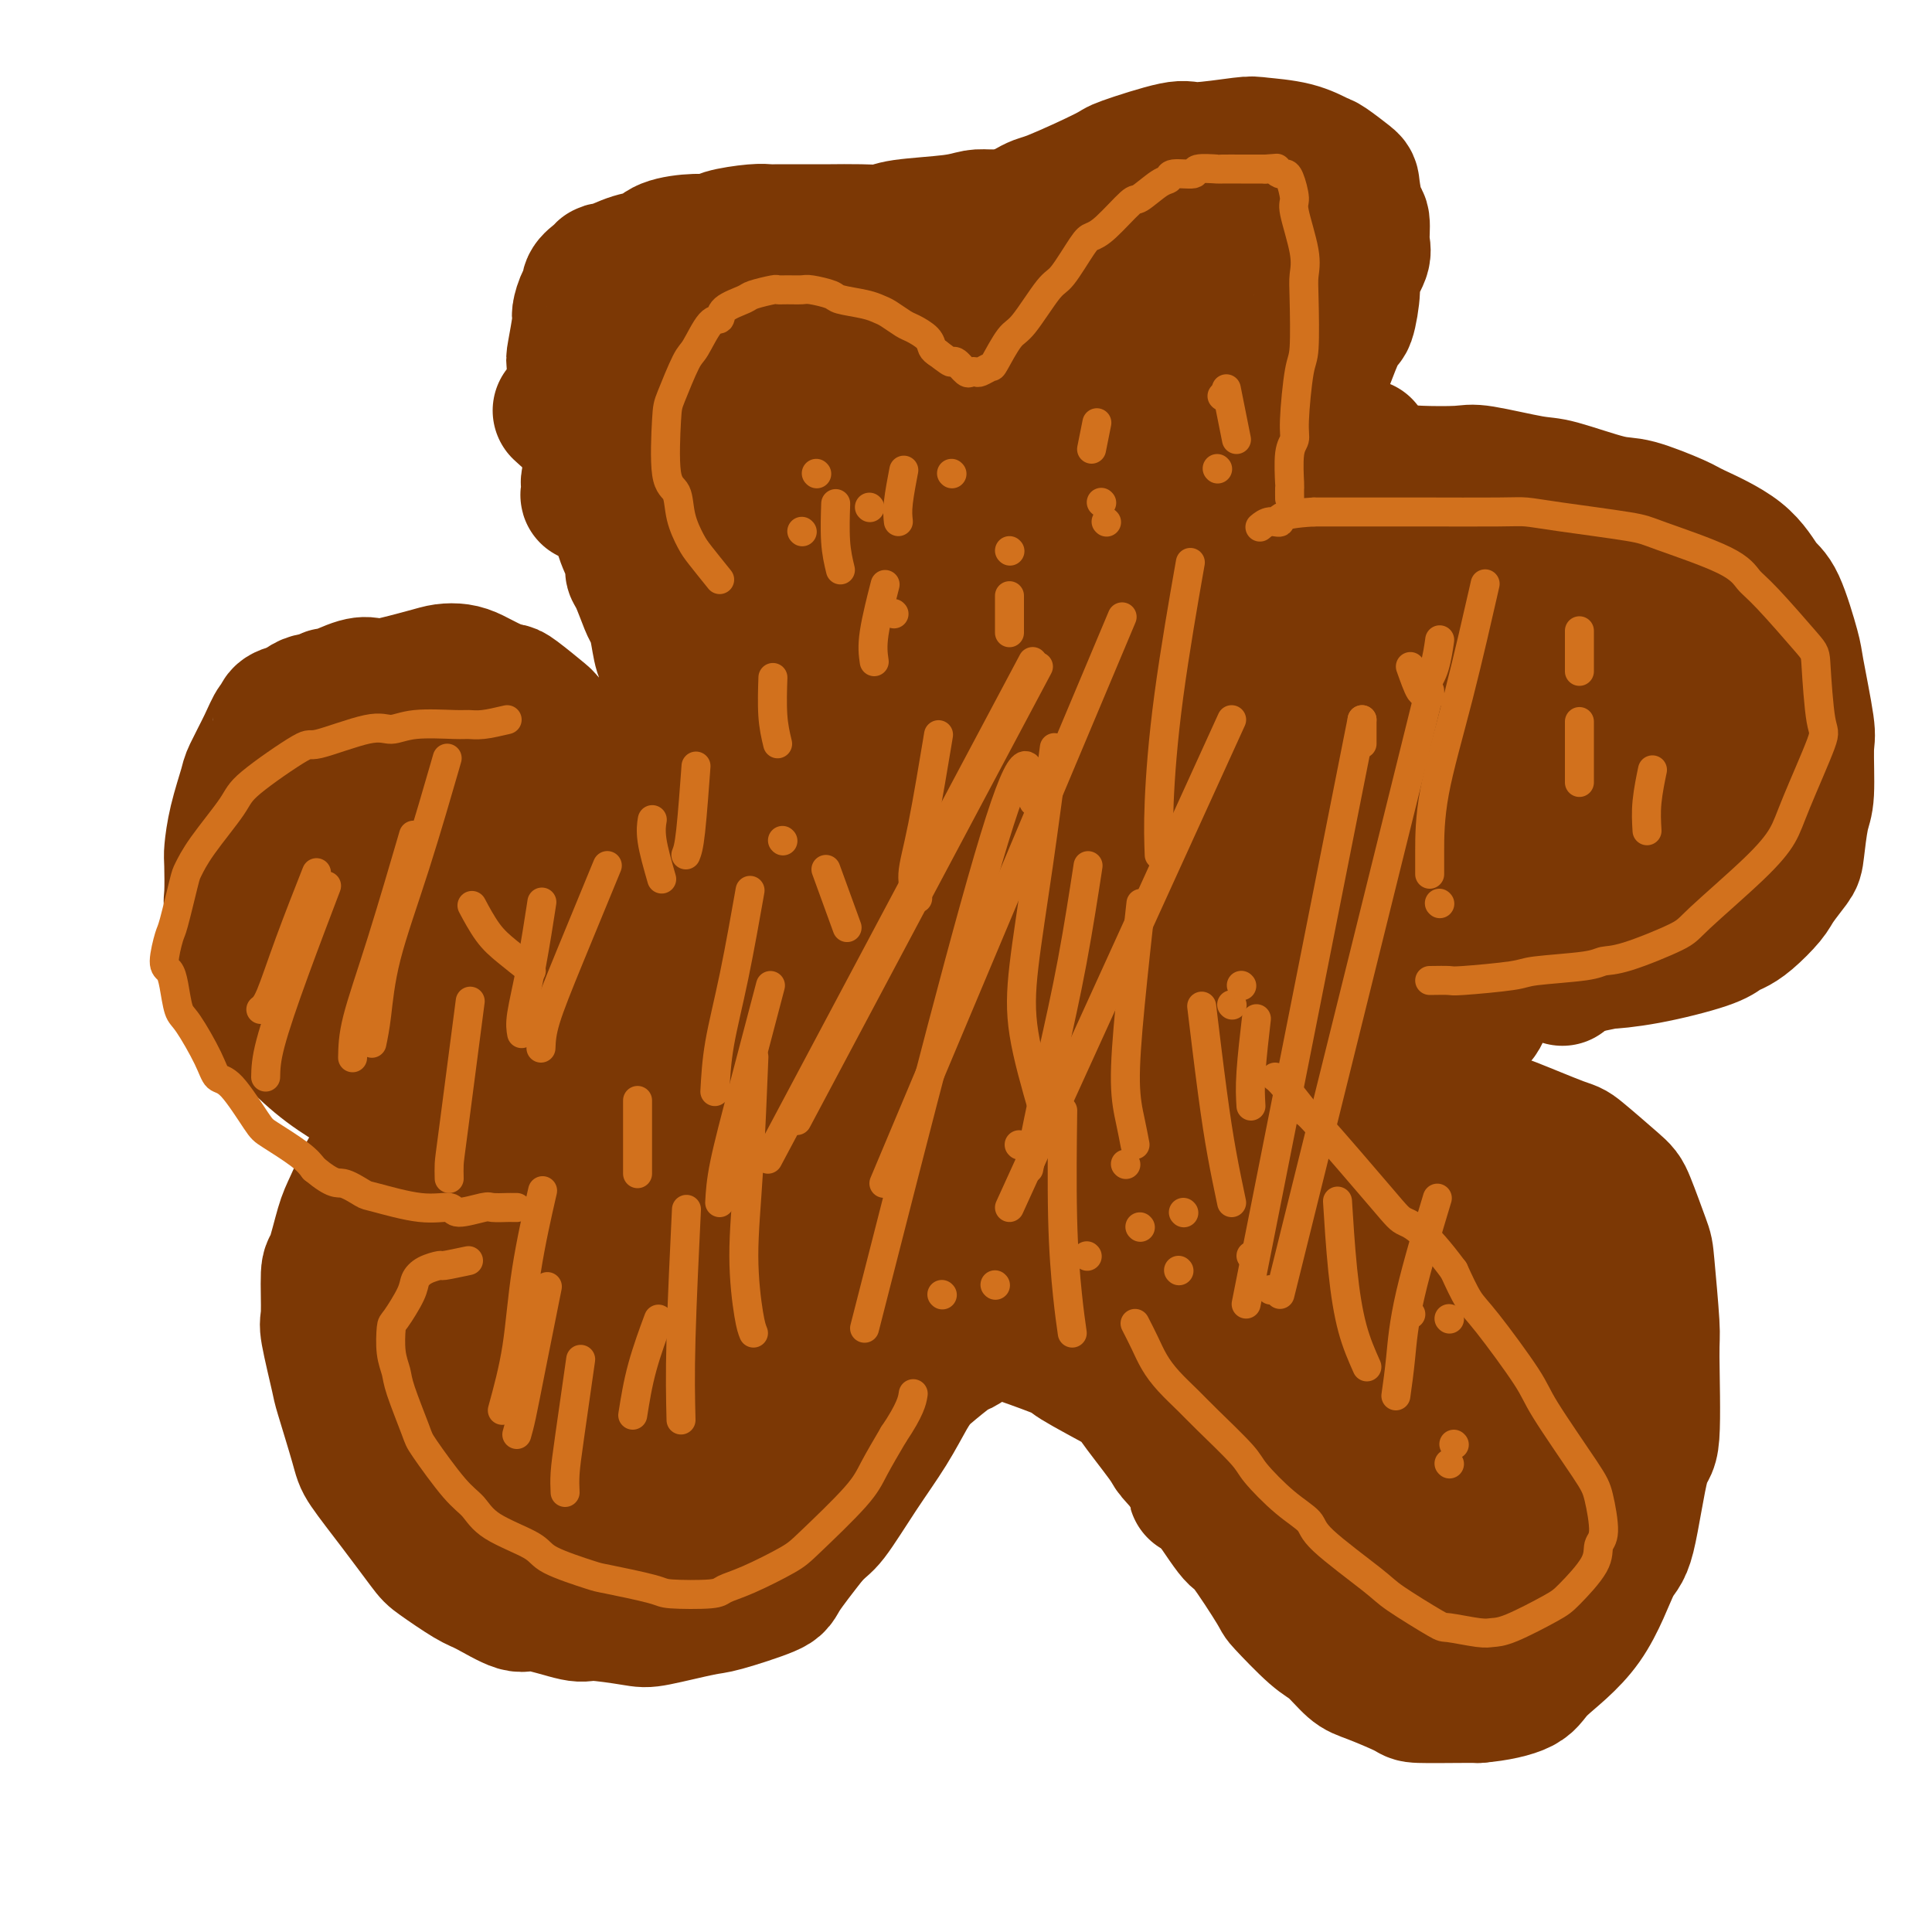 <svg viewBox='0 0 400 400' version='1.1' xmlns='http://www.w3.org/2000/svg' xmlns:xlink='http://www.w3.org/1999/xlink'><g fill='none' stroke='#7C3805' stroke-width='28' stroke-linecap='round' stroke-linejoin='round'><path d='M91,227c-2.711,1.754 -5.422,3.508 -7,5c-1.578,1.492 -2.023,2.723 -3,4c-0.977,1.277 -2.486,2.601 -4,5c-1.514,2.399 -3.032,5.873 -4,8c-0.968,2.127 -1.386,2.909 -2,5c-0.614,2.091 -1.425,5.493 -2,7c-0.575,1.507 -0.913,1.120 -1,3c-0.087,1.880 0.078,6.026 0,8c-0.078,1.974 -0.400,1.774 0,4c0.400,2.226 1.522,6.878 2,9c0.478,2.122 0.313,1.714 1,4c0.687,2.286 2.225,7.268 3,10c0.775,2.732 0.788,3.215 2,5c1.212,1.785 3.623,4.871 6,8c2.377,3.129 4.720,6.300 6,8c1.280,1.700 1.495,1.928 3,3c1.505,1.072 4.298,2.989 6,4c1.702,1.011 2.313,1.118 4,2c1.687,0.882 4.451,2.541 6,3c1.549,0.459 1.882,-0.281 4,0c2.118,0.281 6.021,1.585 8,2c1.979,0.415 2.036,-0.058 4,0c1.964,0.058 5.837,0.647 8,1c2.163,0.353 2.617,0.471 5,0c2.383,-0.471 6.694,-1.532 9,-2c2.306,-0.468 2.608,-0.342 5,-1c2.392,-0.658 6.875,-2.100 9,-3c2.125,-0.900 1.893,-1.257 3,-3c1.107,-1.743 3.554,-4.871 6,-8'/><path d='M168,318c2.016,-2.181 2.557,-2.132 4,-4c1.443,-1.868 3.787,-5.653 6,-9c2.213,-3.347 4.295,-6.256 6,-9c1.705,-2.744 3.032,-5.322 4,-7c0.968,-1.678 1.576,-2.456 2,-3c0.424,-0.544 0.664,-0.853 2,-2c1.336,-1.147 3.769,-3.131 5,-4c1.231,-0.869 1.262,-0.624 2,-1c0.738,-0.376 2.185,-1.372 3,-2c0.815,-0.628 0.998,-0.887 2,-1c1.002,-0.113 2.823,-0.079 4,0c1.177,0.079 1.711,0.203 4,1c2.289,0.797 6.334,2.266 8,3c1.666,0.734 0.955,0.733 3,2c2.045,1.267 6.847,3.802 9,5c2.153,1.198 1.656,1.058 3,3c1.344,1.942 4.530,5.965 6,8c1.470,2.035 1.225,2.080 2,3c0.775,0.920 2.570,2.714 5,6c2.430,3.286 5.494,8.064 7,10c1.506,1.936 1.455,1.030 3,3c1.545,1.970 4.686,6.815 6,9c1.314,2.185 0.802,1.711 2,3c1.198,1.289 4.108,4.342 6,6c1.892,1.658 2.766,1.923 4,3c1.234,1.077 2.826,2.968 4,4c1.174,1.032 1.928,1.205 4,2c2.072,0.795 5.463,2.213 7,3c1.537,0.787 1.222,0.943 3,1c1.778,0.057 5.651,0.016 8,0c2.349,-0.016 3.175,-0.008 4,0'/><path d='M306,351c3.775,-0.307 7.213,-1.074 9,-2c1.787,-0.926 1.924,-2.012 4,-4c2.076,-1.988 6.091,-4.879 9,-9c2.909,-4.121 4.713,-9.472 6,-12c1.287,-2.528 2.059,-2.232 3,-6c0.941,-3.768 2.053,-11.598 3,-15c0.947,-3.402 1.731,-2.376 2,-6c0.269,-3.624 0.024,-11.899 0,-16c-0.024,-4.101 0.175,-4.029 0,-7c-0.175,-2.971 -0.723,-8.986 -1,-12c-0.277,-3.014 -0.283,-3.028 -1,-5c-0.717,-1.972 -2.146,-5.901 -3,-8c-0.854,-2.099 -1.132,-2.366 -3,-4c-1.868,-1.634 -5.325,-4.635 -7,-6c-1.675,-1.365 -1.567,-1.093 -4,-2c-2.433,-0.907 -7.408,-2.991 -10,-4c-2.592,-1.009 -2.801,-0.943 -5,-2c-2.199,-1.057 -6.388,-3.238 -10,-5c-3.612,-1.762 -6.646,-3.106 -8,-4c-1.354,-0.894 -1.029,-1.337 -2,-2c-0.971,-0.663 -3.238,-1.546 -4,-2c-0.762,-0.454 -0.019,-0.480 0,-1c0.019,-0.520 -0.686,-1.532 -1,-2c-0.314,-0.468 -0.238,-0.390 0,-1c0.238,-0.610 0.638,-1.908 1,-3c0.362,-1.092 0.686,-1.976 3,-3c2.314,-1.024 6.617,-2.186 9,-3c2.383,-0.814 2.845,-1.280 6,-2c3.155,-0.720 9.003,-1.694 12,-2c2.997,-0.306 3.142,0.055 5,0c1.858,-0.055 5.429,-0.528 9,-1'/><path d='M328,200c7.169,-1.444 4.592,-1.055 5,-1c0.408,0.055 3.802,-0.224 8,-1c4.198,-0.776 9.202,-2.049 12,-3c2.798,-0.951 3.392,-1.579 4,-2c0.608,-0.421 1.231,-0.634 2,-1c0.769,-0.366 1.683,-0.884 3,-2c1.317,-1.116 3.035,-2.830 4,-4c0.965,-1.170 1.177,-1.794 2,-3c0.823,-1.206 2.259,-2.992 3,-4c0.741,-1.008 0.789,-1.238 1,-3c0.211,-1.762 0.585,-5.057 1,-7c0.415,-1.943 0.870,-2.534 1,-5c0.130,-2.466 -0.065,-6.807 0,-9c0.065,-2.193 0.391,-2.236 0,-5c-0.391,-2.764 -1.498,-8.247 -2,-11c-0.502,-2.753 -0.397,-2.776 -1,-5c-0.603,-2.224 -1.913,-6.649 -3,-9c-1.087,-2.351 -1.950,-2.627 -3,-4c-1.050,-1.373 -2.287,-3.843 -5,-6c-2.713,-2.157 -6.901,-4.000 -9,-5c-2.099,-1.000 -2.109,-1.156 -4,-2c-1.891,-0.844 -5.662,-2.377 -8,-3c-2.338,-0.623 -3.243,-0.335 -6,-1c-2.757,-0.665 -7.365,-2.283 -10,-3c-2.635,-0.717 -3.296,-0.533 -6,-1c-2.704,-0.467 -7.451,-1.586 -10,-2c-2.549,-0.414 -2.898,-0.125 -5,0c-2.102,0.125 -5.955,0.085 -8,0c-2.045,-0.085 -2.281,-0.215 -4,0c-1.719,0.215 -4.920,0.776 -7,1c-2.080,0.224 -3.040,0.112 -4,0'/><path d='M279,99c-5.463,0.430 -5.122,1.006 -6,1c-0.878,-0.006 -2.975,-0.593 -4,-1c-1.025,-0.407 -0.979,-0.632 -1,-1c-0.021,-0.368 -0.108,-0.878 0,-2c0.108,-1.122 0.411,-2.857 1,-5c0.589,-2.143 1.462,-4.694 3,-9c1.538,-4.306 3.740,-10.368 5,-13c1.260,-2.632 1.577,-1.833 2,-3c0.423,-1.167 0.951,-4.299 1,-6c0.049,-1.701 -0.382,-1.972 0,-3c0.382,-1.028 1.577,-2.815 2,-4c0.423,-1.185 0.075,-1.768 0,-3c-0.075,-1.232 0.124,-3.111 0,-4c-0.124,-0.889 -0.570,-0.786 -1,-2c-0.430,-1.214 -0.846,-3.743 -1,-5c-0.154,-1.257 -0.048,-1.240 -1,-2c-0.952,-0.760 -2.962,-2.296 -4,-3c-1.038,-0.704 -1.105,-0.576 -2,-1c-0.895,-0.424 -2.620,-1.398 -5,-2c-2.380,-0.602 -5.417,-0.830 -7,-1c-1.583,-0.170 -1.714,-0.281 -4,0c-2.286,0.281 -6.728,0.955 -9,1c-2.272,0.045 -2.373,-0.539 -5,0c-2.627,0.539 -7.778,2.203 -10,3c-2.222,0.797 -1.513,0.729 -4,2c-2.487,1.271 -8.170,3.881 -11,5c-2.830,1.119 -2.809,0.748 -5,2c-2.191,1.252 -6.596,4.126 -11,7'/><path d='M202,50c-8.512,5.286 -9.294,9.001 -10,10c-0.706,0.999 -1.338,-0.717 -5,3c-3.662,3.717 -10.354,12.866 -13,17c-2.646,4.134 -1.246,3.254 -2,5c-0.754,1.746 -3.663,6.117 -6,10c-2.337,3.883 -4.101,7.278 -5,9c-0.899,1.722 -0.932,1.770 -2,4c-1.068,2.230 -3.172,6.644 -4,9c-0.828,2.356 -0.380,2.656 -1,5c-0.620,2.344 -2.307,6.731 -3,9c-0.693,2.269 -0.391,2.419 -1,5c-0.609,2.581 -2.130,7.593 -3,10c-0.870,2.407 -1.090,2.208 -2,4c-0.910,1.792 -2.510,5.575 -3,7c-0.490,1.425 0.132,0.490 -2,2c-2.132,1.510 -7.017,5.464 -10,7c-2.983,1.536 -4.064,0.655 -6,0c-1.936,-0.655 -4.728,-1.086 -7,-2c-2.272,-0.914 -4.023,-2.313 -7,-4c-2.977,-1.687 -7.179,-3.661 -9,-5c-1.821,-1.339 -1.260,-2.043 -3,-3c-1.740,-0.957 -5.782,-2.167 -8,-3c-2.218,-0.833 -2.611,-1.290 -5,-2c-2.389,-0.710 -6.774,-1.675 -9,-2c-2.226,-0.325 -2.292,-0.011 -4,0c-1.708,0.011 -5.060,-0.283 -7,0c-1.940,0.283 -2.470,1.141 -3,2'/><path d='M62,147c-4.423,0.433 -3.982,1.515 -4,2c-0.018,0.485 -0.495,0.371 -1,1c-0.505,0.629 -1.039,2.000 -2,4c-0.961,2.000 -2.349,4.629 -3,6c-0.651,1.371 -0.567,1.485 -1,3c-0.433,1.515 -1.385,4.433 -2,7c-0.615,2.567 -0.892,4.783 -1,6c-0.108,1.217 -0.045,1.435 0,3c0.045,1.565 0.072,4.479 0,6c-0.072,1.521 -0.243,1.651 0,3c0.243,1.349 0.899,3.916 1,5c0.101,1.084 -0.353,0.684 0,2c0.353,1.316 1.513,4.346 2,6c0.487,1.654 0.301,1.930 1,3c0.699,1.070 2.284,2.932 3,4c0.716,1.068 0.565,1.341 2,3c1.435,1.659 4.457,4.702 7,7c2.543,2.298 4.608,3.849 8,6c3.392,2.151 8.112,4.900 10,6c1.888,1.100 0.944,0.550 0,0'/><path d='M63,167c1.905,1.953 3.810,3.907 5,5c1.190,1.093 1.666,1.327 2,2c0.334,0.673 0.527,1.786 1,3c0.473,1.214 1.225,2.528 2,4c0.775,1.472 1.573,3.103 2,4c0.427,0.897 0.484,1.059 1,1c0.516,-0.059 1.491,-0.340 2,0c0.509,0.340 0.553,1.301 2,-1c1.447,-2.301 4.297,-7.866 6,-11c1.703,-3.134 2.258,-3.839 3,-7c0.742,-3.161 1.672,-8.778 2,-11c0.328,-2.222 0.054,-1.049 0,-2c-0.054,-0.951 0.112,-4.026 -2,-4c-2.112,0.026 -6.502,3.151 -9,6c-2.498,2.849 -3.103,5.421 -4,8c-0.897,2.579 -2.086,5.167 -3,8c-0.914,2.833 -1.553,5.913 -2,8c-0.447,2.087 -0.703,3.182 -1,6c-0.297,2.818 -0.636,7.359 0,11c0.636,3.641 2.249,6.384 3,8c0.751,1.616 0.642,2.107 3,3c2.358,0.893 7.182,2.190 9,3c1.818,0.810 0.630,1.133 4,-1c3.370,-2.133 11.298,-6.724 15,-9c3.702,-2.276 3.178,-2.239 5,-5c1.822,-2.761 5.991,-8.320 8,-11c2.009,-2.680 1.860,-2.480 2,-4c0.140,-1.520 0.570,-4.760 1,-8'/><path d='M120,173c0.029,-1.605 -0.397,-1.617 0,-3c0.397,-1.383 1.619,-4.135 -2,-3c-3.619,1.135 -12.078,6.159 -16,10c-3.922,3.841 -3.306,6.498 -4,9c-0.694,2.502 -2.700,4.847 -4,7c-1.300,2.153 -1.896,4.114 -3,7c-1.104,2.886 -2.716,6.696 -3,10c-0.284,3.304 0.760,6.102 1,8c0.240,1.898 -0.324,2.895 2,5c2.324,2.105 7.535,5.318 10,7c2.465,1.682 2.185,1.834 6,1c3.815,-0.834 11.724,-2.654 16,-4c4.276,-1.346 4.920,-2.220 8,-5c3.080,-2.780 8.596,-7.468 11,-10c2.404,-2.532 1.695,-2.909 2,-5c0.305,-2.091 1.623,-5.897 2,-8c0.377,-2.103 -0.188,-2.505 -2,-4c-1.812,-1.495 -4.870,-4.083 -6,-6c-1.130,-1.917 -0.330,-3.162 -4,-2c-3.670,1.162 -11.809,4.731 -17,7c-5.191,2.269 -7.436,3.238 -13,11c-5.564,7.762 -14.449,22.319 -19,30c-4.551,7.681 -4.767,8.488 -6,13c-1.233,4.512 -3.481,12.729 -4,19c-0.519,6.271 0.693,10.596 1,13c0.307,2.404 -0.291,2.887 2,4c2.291,1.113 7.470,2.855 10,4c2.530,1.145 2.412,1.693 8,-1c5.588,-2.693 16.882,-8.627 23,-13c6.118,-4.373 7.059,-7.187 8,-10'/><path d='M127,264c3.196,-4.838 7.185,-11.932 9,-15c1.815,-3.068 1.454,-2.111 1,-5c-0.454,-2.889 -1.002,-9.625 -2,-13c-0.998,-3.375 -2.448,-3.391 -4,-4c-1.552,-0.609 -3.208,-1.812 -4,-3c-0.792,-1.188 -0.720,-2.359 -5,0c-4.280,2.359 -12.914,8.250 -18,12c-5.086,3.750 -6.626,5.360 -10,12c-3.374,6.640 -8.581,18.308 -11,24c-2.419,5.692 -2.050,5.406 -2,8c0.050,2.594 -0.219,8.068 1,12c1.219,3.932 3.924,6.323 5,8c1.076,1.677 0.522,2.642 3,3c2.478,0.358 7.989,0.110 11,0c3.011,-0.110 3.524,-0.081 8,-4c4.476,-3.919 12.916,-11.784 17,-16c4.084,-4.216 3.812,-4.782 5,-9c1.188,-4.218 3.837,-12.089 5,-16c1.163,-3.911 0.841,-3.861 0,-7c-0.841,-3.139 -2.201,-9.467 -3,-13c-0.799,-3.533 -1.038,-4.272 -3,-6c-1.962,-1.728 -5.646,-4.443 -9,-5c-3.354,-0.557 -6.377,1.046 -9,4c-2.623,2.954 -4.848,7.259 -7,10c-2.152,2.741 -4.233,3.918 -6,11c-1.767,7.082 -3.220,20.069 -3,31c0.220,10.931 2.111,19.808 3,25c0.889,5.192 0.774,6.701 3,9c2.226,2.299 6.792,5.388 9,7c2.208,1.612 2.060,1.746 5,1c2.940,-0.746 8.970,-2.373 15,-4'/><path d='M131,321c3.578,-1.263 5.024,-2.420 9,-7c3.976,-4.580 10.481,-12.584 14,-17c3.519,-4.416 4.053,-5.244 5,-11c0.947,-5.756 2.306,-16.439 3,-22c0.694,-5.561 0.723,-5.999 -1,-13c-1.723,-7.001 -5.196,-20.564 -7,-27c-1.804,-6.436 -1.938,-5.744 -3,-7c-1.062,-1.256 -3.052,-4.461 -5,-5c-1.948,-0.539 -3.853,1.587 -5,2c-1.147,0.413 -1.537,-0.886 -6,6c-4.463,6.886 -13.001,21.956 -17,30c-3.999,8.044 -3.461,9.060 -4,16c-0.539,6.940 -2.156,19.803 -3,26c-0.844,6.197 -0.914,5.728 0,9c0.914,3.272 2.811,10.287 4,14c1.189,3.713 1.669,4.126 4,5c2.331,0.874 6.513,2.211 9,3c2.487,0.789 3.280,1.031 8,-3c4.720,-4.031 13.369,-12.335 18,-17c4.631,-4.665 5.246,-5.692 7,-12c1.754,-6.308 4.649,-17.895 6,-24c1.351,-6.105 1.160,-6.726 0,-14c-1.160,-7.274 -3.289,-21.202 -6,-31c-2.711,-9.798 -6.005,-15.467 -8,-18c-1.995,-2.533 -2.691,-1.931 -3,-2c-0.309,-0.069 -0.231,-0.808 -1,-1c-0.769,-0.192 -2.386,0.164 -5,5c-2.614,4.836 -6.227,14.152 -8,19c-1.773,4.848 -1.708,5.228 -2,10c-0.292,4.772 -0.941,13.935 -1,19c-0.059,5.065 0.470,6.033 1,7'/><path d='M134,261c0.834,8.435 3.921,11.523 5,14c1.079,2.477 0.152,4.343 3,5c2.848,0.657 9.473,0.104 13,-2c3.527,-2.104 3.958,-5.759 5,-8c1.042,-2.241 2.695,-3.066 4,-9c1.305,-5.934 2.262,-16.976 3,-23c0.738,-6.024 1.256,-7.031 0,-14c-1.256,-6.969 -4.285,-19.901 -6,-26c-1.715,-6.099 -2.115,-5.367 -3,-6c-0.885,-0.633 -2.256,-2.632 -3,-3c-0.744,-0.368 -0.862,0.895 -1,2c-0.138,1.105 -0.296,2.053 -1,4c-0.704,1.947 -1.954,4.893 -4,15c-2.046,10.107 -4.889,27.374 -7,40c-2.111,12.626 -3.489,20.609 -4,25c-0.511,4.391 -0.155,5.188 0,7c0.155,1.812 0.110,4.639 0,6c-0.110,1.361 -0.283,1.258 0,2c0.283,0.742 1.023,2.331 1,1c-0.023,-1.331 -0.808,-5.582 -1,-8c-0.192,-2.418 0.210,-3.004 -2,-10c-2.210,-6.996 -7.033,-20.404 -11,-29c-3.967,-8.596 -7.077,-12.382 -9,-14c-1.923,-1.618 -2.660,-1.069 -3,-1c-0.340,0.069 -0.285,-0.341 -1,0c-0.715,0.341 -2.202,1.431 -3,2c-0.798,0.569 -0.907,0.615 -2,7c-1.093,6.385 -3.169,19.110 -4,29c-0.831,9.890 -0.415,16.945 0,24'/><path d='M103,291c-0.240,9.431 1.160,6.509 2,8c0.840,1.491 1.120,7.396 3,11c1.880,3.604 5.360,4.907 7,6c1.640,1.093 1.441,1.976 4,-1c2.559,-2.976 7.877,-9.810 11,-14c3.123,-4.190 4.051,-5.735 6,-14c1.949,-8.265 4.918,-23.249 6,-31c1.082,-7.751 0.276,-8.267 0,-16c-0.276,-7.733 -0.021,-22.682 0,-30c0.021,-7.318 -0.192,-7.004 -1,-9c-0.808,-1.996 -2.210,-6.301 -3,-8c-0.790,-1.699 -0.969,-0.791 -1,-1c-0.031,-0.209 0.086,-1.535 -1,0c-1.086,1.535 -3.377,5.932 -5,10c-1.623,4.068 -2.580,7.806 -5,15c-2.420,7.194 -6.305,17.845 -8,23c-1.695,5.155 -1.200,4.813 -1,7c0.200,2.187 0.106,6.903 0,9c-0.106,2.097 -0.223,1.574 0,2c0.223,0.426 0.788,1.802 2,2c1.212,0.198 3.072,-0.782 5,-3c1.928,-2.218 3.924,-5.674 6,-9c2.076,-3.326 4.233,-6.522 7,-14c2.767,-7.478 6.145,-19.239 8,-25c1.855,-5.761 2.188,-5.521 3,-10c0.812,-4.479 2.104,-13.675 3,-18c0.896,-4.325 1.395,-3.778 3,-7c1.605,-3.222 4.317,-10.214 7,-16c2.683,-5.786 5.338,-10.368 7,-13c1.662,-2.632 2.331,-3.316 3,-4'/><path d='M171,141c4.409,-8.216 5.433,-8.757 6,-9c0.567,-0.243 0.677,-0.188 2,-2c1.323,-1.812 3.857,-5.491 5,-7c1.143,-1.509 0.893,-0.849 1,-1c0.107,-0.151 0.569,-1.113 1,-2c0.431,-0.887 0.831,-1.698 2,-3c1.169,-1.302 3.109,-3.095 4,-4c0.891,-0.905 0.734,-0.923 2,-2c1.266,-1.077 3.954,-3.214 5,-4c1.046,-0.786 0.449,-0.223 1,-1c0.551,-0.777 2.249,-2.896 3,-4c0.751,-1.104 0.555,-1.195 1,-2c0.445,-0.805 1.532,-2.325 2,-3c0.468,-0.675 0.318,-0.506 1,-2c0.682,-1.494 2.195,-4.650 3,-6c0.805,-1.350 0.902,-0.893 2,-2c1.098,-1.107 3.198,-3.779 4,-5c0.802,-1.221 0.308,-0.993 1,-2c0.692,-1.007 2.570,-3.251 4,-5c1.430,-1.749 2.410,-3.003 3,-4c0.590,-0.997 0.788,-1.738 1,-2c0.212,-0.262 0.437,-0.044 1,-1c0.563,-0.956 1.464,-3.086 2,-4c0.536,-0.914 0.707,-0.611 1,-1c0.293,-0.389 0.708,-1.471 1,-2c0.292,-0.529 0.459,-0.506 1,-1c0.541,-0.494 1.454,-1.503 2,-2c0.546,-0.497 0.724,-0.480 1,-1c0.276,-0.520 0.650,-1.577 1,-2c0.350,-0.423 0.675,-0.211 1,0'/><path d='M236,55c10.146,-13.342 3.010,-3.698 1,-1c-2.010,2.698 1.104,-1.552 0,-1c-1.104,0.552 -6.426,5.904 -10,9c-3.574,3.096 -5.399,3.936 -7,5c-1.601,1.064 -2.976,2.351 -7,6c-4.024,3.649 -10.695,9.659 -14,13c-3.305,3.341 -3.242,4.014 -5,7c-1.758,2.986 -5.335,8.285 -7,11c-1.665,2.715 -1.417,2.847 -3,5c-1.583,2.153 -4.998,6.327 -7,9c-2.002,2.673 -2.591,3.845 -3,5c-0.409,1.155 -0.638,2.294 -2,4c-1.362,1.706 -3.855,3.980 -5,5c-1.145,1.020 -0.941,0.785 -1,1c-0.059,0.215 -0.382,0.881 -1,2c-0.618,1.119 -1.532,2.691 0,1c1.532,-1.691 5.512,-6.644 8,-10c2.488,-3.356 3.486,-5.114 5,-7c1.514,-1.886 3.544,-3.902 5,-6c1.456,-2.098 2.338,-4.280 5,-7c2.662,-2.720 7.103,-5.977 9,-8c1.897,-2.023 1.251,-2.810 3,-5c1.749,-2.190 5.894,-5.782 8,-8c2.106,-2.218 2.173,-3.062 3,-4c0.827,-0.938 2.413,-1.969 4,-3'/><path d='M215,78c9.017,-9.956 6.558,-6.345 6,-6c-0.558,0.345 0.784,-2.577 2,-4c1.216,-1.423 2.304,-1.346 3,-2c0.696,-0.654 1.000,-2.037 2,-3c1.000,-0.963 2.698,-1.506 5,-3c2.302,-1.494 5.209,-3.941 7,-5c1.791,-1.059 2.467,-0.731 3,-1c0.533,-0.269 0.924,-1.134 2,-2c1.076,-0.866 2.838,-1.735 4,-2c1.162,-0.265 1.726,0.072 2,0c0.274,-0.072 0.258,-0.552 1,-1c0.742,-0.448 2.241,-0.862 3,-1c0.759,-0.138 0.778,0.002 1,0c0.222,-0.002 0.648,-0.145 1,0c0.352,0.145 0.630,0.580 1,1c0.370,0.420 0.831,0.826 1,1c0.169,0.174 0.044,0.116 0,1c-0.044,0.884 -0.009,2.711 0,4c0.009,1.289 -0.009,2.039 0,3c0.009,0.961 0.046,2.132 0,5c-0.046,2.868 -0.173,7.432 -1,11c-0.827,3.568 -2.353,6.138 -3,8c-0.647,1.862 -0.416,3.014 -3,9c-2.584,5.986 -7.985,16.804 -11,23c-3.015,6.196 -3.644,7.771 -5,11c-1.356,3.229 -3.438,8.114 -5,11c-1.562,2.886 -2.604,3.774 -5,8c-2.396,4.226 -6.145,11.792 -8,16c-1.855,4.208 -1.816,5.060 -2,6c-0.184,0.940 -0.592,1.970 -1,3'/><path d='M215,169c-6.007,12.971 -2.526,6.400 -2,5c0.526,-1.400 -1.904,2.371 -1,1c0.904,-1.371 5.143,-7.884 8,-13c2.857,-5.116 4.332,-8.834 9,-20c4.668,-11.166 12.530,-29.779 16,-38c3.470,-8.221 2.549,-6.048 3,-8c0.451,-1.952 2.273,-8.027 3,-11c0.727,-2.973 0.360,-2.842 0,-3c-0.360,-0.158 -0.713,-0.605 -1,-1c-0.287,-0.395 -0.507,-0.737 -1,-1c-0.493,-0.263 -1.257,-0.447 -8,7c-6.743,7.447 -19.464,22.526 -30,37c-10.536,14.474 -18.887,28.342 -24,38c-5.113,9.658 -6.988,15.104 -9,21c-2.012,5.896 -4.161,12.242 -6,18c-1.839,5.758 -3.367,10.928 -5,17c-1.633,6.072 -3.372,13.047 -4,16c-0.628,2.953 -0.147,1.884 0,2c0.147,0.116 -0.041,1.416 1,1c1.041,-0.416 3.313,-2.550 7,-7c3.687,-4.450 8.791,-11.218 14,-20c5.209,-8.782 10.523,-19.579 17,-33c6.477,-13.421 14.117,-29.467 18,-39c3.883,-9.533 4.007,-12.555 5,-15c0.993,-2.445 2.854,-4.315 4,-7c1.146,-2.685 1.578,-6.184 3,-10c1.422,-3.816 3.835,-7.947 0,-1c-3.835,6.947 -13.917,24.974 -24,43'/><path d='M208,148c-6.595,12.228 -11.082,21.799 -16,34c-4.918,12.201 -10.268,27.031 -13,37c-2.732,9.969 -2.845,15.077 -3,18c-0.155,2.923 -0.352,3.662 0,4c0.352,0.338 1.251,0.276 1,1c-0.251,0.724 -1.654,2.235 1,0c2.654,-2.235 9.366,-8.215 15,-15c5.634,-6.785 10.192,-14.373 14,-20c3.808,-5.627 6.866,-9.292 11,-18c4.134,-8.708 9.343,-22.461 12,-30c2.657,-7.539 2.763,-8.866 3,-11c0.237,-2.134 0.605,-5.077 1,-7c0.395,-1.923 0.818,-2.828 1,-4c0.182,-1.172 0.122,-2.610 0,-3c-0.122,-0.390 -0.306,0.270 -4,9c-3.694,8.730 -10.899,25.531 -14,34c-3.101,8.469 -2.099,8.608 -3,13c-0.901,4.392 -3.706,13.039 -6,20c-2.294,6.961 -4.078,12.235 -5,18c-0.922,5.765 -0.983,12.019 -1,15c-0.017,2.981 0.011,2.687 0,3c-0.011,0.313 -0.061,1.232 1,1c1.061,-0.232 3.234,-1.614 9,-10c5.766,-8.386 15.125,-23.775 20,-32c4.875,-8.225 5.268,-9.287 9,-19c3.732,-9.713 10.805,-28.078 14,-38c3.195,-9.922 2.514,-11.402 3,-14c0.486,-2.598 2.139,-6.314 3,-9c0.861,-2.686 0.931,-4.343 1,-6'/><path d='M262,119c4.513,-14.363 5.295,-16.771 -1,0c-6.295,16.771 -19.668,52.720 -27,75c-7.332,22.280 -8.622,30.890 -9,38c-0.378,7.110 0.156,12.720 1,18c0.844,5.280 1.996,10.229 4,16c2.004,5.771 4.858,12.363 6,15c1.142,2.637 0.571,1.318 0,0'/><path d='M65,149c0.728,-1.561 1.455,-3.123 2,-4c0.545,-0.877 0.907,-1.070 1,-1c0.093,0.070 -0.081,0.405 1,0c1.081,-0.405 3.419,-1.548 5,-2c1.581,-0.452 2.405,-0.213 3,0c0.595,0.213 0.963,0.399 3,0c2.037,-0.399 5.745,-1.382 8,-2c2.255,-0.618 3.056,-0.869 4,-1c0.944,-0.131 2.031,-0.140 3,0c0.969,0.140 1.819,0.430 3,1c1.181,0.570 2.693,1.419 4,2c1.307,0.581 2.408,0.893 3,1c0.592,0.107 0.676,0.010 2,1c1.324,0.990 3.889,3.067 5,4c1.111,0.933 0.769,0.720 1,1c0.231,0.280 1.035,1.052 2,2c0.965,0.948 2.091,2.071 3,3c0.909,0.929 1.601,1.663 2,2c0.399,0.337 0.506,0.275 1,1c0.494,0.725 1.375,2.237 2,3c0.625,0.763 0.994,0.778 1,1c0.006,0.222 -0.352,0.651 0,1c0.352,0.349 1.414,0.619 2,1c0.586,0.381 0.696,0.872 1,1c0.304,0.128 0.801,-0.106 1,0c0.199,0.106 0.099,0.553 0,1'/><path d='M128,165c2.658,2.857 1.304,1.499 1,1c-0.304,-0.499 0.443,-0.140 1,0c0.557,0.140 0.923,0.062 1,0c0.077,-0.062 -0.135,-0.108 0,0c0.135,0.108 0.617,0.369 1,0c0.383,-0.369 0.667,-1.369 1,-2c0.333,-0.631 0.715,-0.892 1,-1c0.285,-0.108 0.472,-0.063 1,-1c0.528,-0.937 1.395,-2.856 2,-4c0.605,-1.144 0.946,-1.515 1,-2c0.054,-0.485 -0.181,-1.086 0,-2c0.181,-0.914 0.776,-2.142 1,-3c0.224,-0.858 0.075,-1.347 0,-2c-0.075,-0.653 -0.076,-1.471 0,-2c0.076,-0.529 0.228,-0.771 0,-2c-0.228,-1.229 -0.835,-3.446 -1,-5c-0.165,-1.554 0.111,-2.444 0,-3c-0.111,-0.556 -0.611,-0.779 -1,-2c-0.389,-1.221 -0.669,-3.440 -1,-5c-0.331,-1.560 -0.714,-2.460 -1,-3c-0.286,-0.540 -0.476,-0.720 -1,-2c-0.524,-1.280 -1.382,-3.660 -2,-5c-0.618,-1.340 -0.994,-1.640 -1,-2c-0.006,-0.360 0.360,-0.778 0,-2c-0.360,-1.222 -1.444,-3.247 -2,-5c-0.556,-1.753 -0.583,-3.235 -1,-4c-0.417,-0.765 -1.225,-0.813 -2,-2c-0.775,-1.187 -1.516,-3.512 -2,-5c-0.484,-1.488 -0.710,-2.139 -1,-3c-0.290,-0.861 -0.645,-1.930 -1,-3'/><path d='M122,94c-3.098,-9.649 -2.343,-7.272 -2,-7c0.343,0.272 0.273,-1.560 0,-4c-0.273,-2.440 -0.750,-5.488 -1,-7c-0.250,-1.512 -0.273,-1.490 0,-3c0.273,-1.510 0.842,-4.554 1,-6c0.158,-1.446 -0.095,-1.294 0,-2c0.095,-0.706 0.537,-2.270 1,-3c0.463,-0.730 0.947,-0.624 1,-1c0.053,-0.376 -0.324,-1.232 0,-2c0.324,-0.768 1.350,-1.448 2,-2c0.650,-0.552 0.923,-0.978 1,-1c0.077,-0.022 -0.041,0.358 1,0c1.041,-0.358 3.242,-1.454 5,-2c1.758,-0.546 3.072,-0.541 4,-1c0.928,-0.459 1.470,-1.381 3,-2c1.530,-0.619 4.049,-0.937 6,-1c1.951,-0.063 3.335,0.127 4,0c0.665,-0.127 0.611,-0.570 2,-1c1.389,-0.430 4.220,-0.847 6,-1c1.780,-0.153 2.508,-0.041 3,0c0.492,0.041 0.749,0.011 2,0c1.251,-0.011 3.497,-0.002 5,0c1.503,0.002 2.261,-0.002 3,0c0.739,0.002 1.457,0.012 3,0c1.543,-0.012 3.911,-0.045 6,0c2.089,0.045 3.900,0.170 5,0c1.100,-0.170 1.491,-0.633 4,-1c2.509,-0.367 7.137,-0.637 10,-1c2.863,-0.363 3.961,-0.818 5,-1c1.039,-0.182 2.020,-0.091 3,0'/><path d='M205,45c9.025,-0.451 7.087,-0.080 7,0c-0.087,0.080 1.678,-0.132 3,0c1.322,0.132 2.201,0.609 3,1c0.799,0.391 1.517,0.697 3,1c1.483,0.303 3.732,0.603 5,1c1.268,0.397 1.555,0.891 2,1c0.445,0.109 1.049,-0.167 2,0c0.951,0.167 2.250,0.777 3,1c0.750,0.223 0.950,0.061 1,0c0.050,-0.061 -0.051,-0.019 1,0c1.051,0.019 3.253,0.016 1,1c-2.253,0.984 -8.963,2.956 -14,4c-5.037,1.044 -8.403,1.160 -11,1c-2.597,-0.160 -4.425,-0.598 -11,1c-6.575,1.598 -17.897,5.231 -25,8c-7.103,2.769 -9.986,4.673 -13,6c-3.014,1.327 -6.161,2.076 -10,5c-3.839,2.924 -8.372,8.024 -11,11c-2.628,2.976 -3.350,3.827 -4,5c-0.650,1.173 -1.226,2.666 -2,5c-0.774,2.334 -1.746,5.507 -2,7c-0.254,1.493 0.208,1.306 0,2c-0.208,0.694 -1.087,2.268 0,1c1.087,-1.268 4.139,-5.380 6,-8c1.861,-2.620 2.532,-3.749 4,-7c1.468,-3.251 3.734,-8.626 6,-14'/><path d='M149,78c2.673,-5.349 1.355,-4.223 1,-5c-0.355,-0.777 0.254,-3.459 1,-6c0.746,-2.541 1.628,-4.941 2,-6c0.372,-1.059 0.233,-0.776 0,-1c-0.233,-0.224 -0.562,-0.954 0,-2c0.562,-1.046 2.013,-2.408 0,-1c-2.013,1.408 -7.489,5.586 -12,10c-4.511,4.414 -8.055,9.064 -10,12c-1.945,2.936 -2.289,4.157 -3,6c-0.711,1.843 -1.787,4.309 -3,7c-1.213,2.691 -2.561,5.607 -3,7c-0.439,1.393 0.033,1.264 0,2c-0.033,0.736 -0.569,2.338 0,1c0.569,-1.338 2.243,-5.616 3,-8c0.757,-2.384 0.595,-2.876 1,-5c0.405,-2.124 1.376,-5.882 2,-8c0.624,-2.118 0.900,-2.596 1,-4c0.100,-1.404 0.025,-3.734 0,-5c-0.025,-1.266 -0.001,-1.466 0,-2c0.001,-0.534 -0.020,-1.401 0,-2c0.020,-0.599 0.082,-0.931 0,-1c-0.082,-0.069 -0.309,0.123 0,1c0.309,0.877 1.155,2.438 2,4'/><path d='M131,72c1.644,2.400 4.756,6.400 6,8c1.244,1.600 0.622,0.800 0,0'/><path d='M116,85c2.143,1.933 4.287,3.866 6,6c1.713,2.134 2.996,4.468 4,6c1.004,1.532 1.729,2.261 2,3c0.271,0.739 0.089,1.487 1,3c0.911,1.513 2.915,3.791 4,5c1.085,1.209 1.252,1.348 2,3c0.748,1.652 2.076,4.818 3,7c0.924,2.182 1.444,3.380 2,4c0.556,0.620 1.147,0.662 2,3c0.853,2.338 1.968,6.970 3,9c1.032,2.030 1.980,1.456 3,4c1.020,2.544 2.111,8.206 3,11c0.889,2.794 1.575,2.721 3,5c1.425,2.279 3.587,6.911 5,10c1.413,3.089 2.076,4.635 3,6c0.924,1.365 2.109,2.549 4,6c1.891,3.451 4.489,9.170 6,12c1.511,2.830 1.935,2.770 4,6c2.065,3.230 5.771,9.751 8,14c2.229,4.249 2.982,6.225 4,8c1.018,1.775 2.300,3.349 5,7c2.700,3.651 6.816,9.381 9,12c2.184,2.619 2.434,2.128 4,3c1.566,0.872 4.447,3.106 6,4c1.553,0.894 1.776,0.447 2,0'/><path d='M214,242c2.223,0.511 1.779,-1.710 2,-2c0.221,-0.290 1.105,1.351 1,-3c-0.105,-4.351 -1.200,-14.693 -2,-20c-0.800,-5.307 -1.304,-5.579 -3,-10c-1.696,-4.421 -4.584,-12.991 -6,-18c-1.416,-5.009 -1.360,-6.458 -2,-8c-0.640,-1.542 -1.977,-3.176 -4,-7c-2.023,-3.824 -4.734,-9.839 -6,-13c-1.266,-3.161 -1.087,-3.468 -3,-7c-1.913,-3.532 -5.918,-10.288 -8,-14c-2.082,-3.712 -2.242,-4.378 -4,-8c-1.758,-3.622 -5.113,-10.199 -7,-14c-1.887,-3.801 -2.306,-4.826 -3,-6c-0.694,-1.174 -1.664,-2.498 -3,-5c-1.336,-2.502 -3.040,-6.181 -4,-8c-0.960,-1.819 -1.176,-1.779 -2,-3c-0.824,-1.221 -2.255,-3.705 -3,-5c-0.745,-1.295 -0.802,-1.402 -1,-2c-0.198,-0.598 -0.535,-1.685 -1,-2c-0.465,-0.315 -1.056,0.144 -1,0c0.056,-0.144 0.761,-0.891 0,0c-0.761,0.891 -2.987,3.421 -4,5c-1.013,1.579 -0.811,2.206 -2,5c-1.189,2.794 -3.768,7.753 -5,11c-1.232,3.247 -1.118,4.781 -1,6c0.118,1.219 0.239,2.122 0,5c-0.239,2.878 -0.837,7.730 -1,10c-0.163,2.270 0.110,1.957 0,4c-0.110,2.043 -0.603,6.441 -1,9c-0.397,2.559 -0.699,3.280 -1,4'/><path d='M139,146c-0.833,6.996 -0.917,5.486 -1,5c-0.083,-0.486 -0.166,0.053 0,1c0.166,0.947 0.582,2.301 1,3c0.418,0.699 0.838,0.744 1,1c0.162,0.256 0.065,0.724 1,2c0.935,1.276 2.900,3.358 4,4c1.100,0.642 1.335,-0.158 3,2c1.665,2.158 4.761,7.274 7,11c2.239,3.726 3.622,6.063 5,8c1.378,1.937 2.751,3.475 5,10c2.249,6.525 5.375,18.035 7,24c1.625,5.965 1.749,6.383 3,12c1.251,5.617 3.628,16.433 5,22c1.372,5.567 1.740,5.885 2,7c0.260,1.115 0.411,3.028 1,5c0.589,1.972 1.616,4.003 2,5c0.384,0.997 0.125,0.961 1,0c0.875,-0.961 2.883,-2.846 4,-4c1.117,-1.154 1.343,-1.578 4,-7c2.657,-5.422 7.745,-15.843 10,-22c2.255,-6.157 1.675,-8.049 2,-10c0.325,-1.951 1.554,-3.959 2,-8c0.446,-4.041 0.109,-10.113 0,-13c-0.109,-2.887 0.010,-2.589 0,-3c-0.010,-0.411 -0.149,-1.530 0,-3c0.149,-1.470 0.588,-3.292 0,-1c-0.588,2.292 -2.202,8.697 -3,14c-0.798,5.303 -0.781,9.504 -1,14c-0.219,4.496 -0.674,9.287 -1,14c-0.326,4.713 -0.522,9.346 -1,13c-0.478,3.654 -1.239,6.327 -2,9'/><path d='M200,261c-1.363,11.035 -0.772,7.124 -1,7c-0.228,-0.124 -1.277,3.540 0,1c1.277,-2.540 4.879,-11.282 7,-17c2.121,-5.718 2.763,-8.410 5,-14c2.237,-5.590 6.071,-14.078 8,-18c1.929,-3.922 1.954,-3.276 3,-4c1.046,-0.724 3.114,-2.816 4,-4c0.886,-1.184 0.590,-1.459 1,-1c0.410,0.459 1.527,1.651 2,3c0.473,1.349 0.302,2.856 1,10c0.698,7.144 2.265,19.925 3,27c0.735,7.075 0.636,8.443 1,11c0.364,2.557 1.189,6.304 2,10c0.811,3.696 1.607,7.342 2,9c0.393,1.658 0.384,1.329 1,1c0.616,-0.329 1.857,-0.658 3,-3c1.143,-2.342 2.187,-6.696 4,-11c1.813,-4.304 4.396,-8.558 8,-23c3.604,-14.442 8.228,-39.073 10,-52c1.772,-12.927 0.692,-14.149 2,-25c1.308,-10.851 5.003,-31.329 7,-42c1.997,-10.671 2.294,-11.535 3,-14c0.706,-2.465 1.821,-6.530 3,-10c1.179,-3.470 2.423,-6.343 3,-8c0.577,-1.657 0.486,-2.096 0,-1c-0.486,1.096 -1.367,3.727 -3,9c-1.633,5.273 -4.016,13.189 -6,20c-1.984,6.811 -3.567,12.517 -5,18c-1.433,5.483 -2.717,10.741 -4,16'/><path d='M264,156c-3.281,11.695 -2.484,9.933 -3,12c-0.516,2.067 -2.347,7.964 -2,9c0.347,1.036 2.870,-2.790 5,-6c2.130,-3.210 3.866,-5.804 7,-13c3.134,-7.196 7.666,-18.996 10,-25c2.334,-6.004 2.472,-6.214 3,-9c0.528,-2.786 1.448,-8.148 2,-11c0.552,-2.852 0.738,-3.195 1,-3c0.262,0.195 0.602,0.927 1,0c0.398,-0.927 0.854,-3.512 0,1c-0.854,4.512 -3.019,16.123 -4,23c-0.981,6.877 -0.779,9.020 -2,17c-1.221,7.980 -3.866,21.798 -5,29c-1.134,7.202 -0.757,7.789 -1,10c-0.243,2.211 -1.106,6.045 -1,9c0.106,2.955 1.182,5.029 1,7c-0.182,1.971 -1.622,3.838 0,1c1.622,-2.838 6.307,-10.382 9,-16c2.693,-5.618 3.395,-9.309 6,-17c2.605,-7.691 7.115,-19.383 9,-26c1.885,-6.617 1.146,-8.160 1,-10c-0.146,-1.840 0.300,-3.975 1,-6c0.700,-2.025 1.652,-3.938 2,-5c0.348,-1.062 0.090,-1.274 0,-1c-0.090,0.274 -0.014,1.032 0,1c0.014,-0.032 -0.035,-0.855 0,2c0.035,2.855 0.153,9.387 0,15c-0.153,5.613 -0.576,10.306 -1,15'/><path d='M303,159c-0.105,6.511 0.131,6.789 0,14c-0.131,7.211 -0.631,21.355 -1,28c-0.369,6.645 -0.608,5.791 0,6c0.608,0.209 2.064,1.482 3,3c0.936,1.518 1.354,3.282 6,-13c4.646,-16.282 13.522,-50.610 18,-66c4.478,-15.390 4.559,-11.843 5,-12c0.441,-0.157 1.243,-4.020 2,-7c0.757,-2.980 1.469,-5.078 2,-6c0.531,-0.922 0.882,-0.668 1,0c0.118,0.668 0.003,1.750 0,2c-0.003,0.250 0.107,-0.333 -1,7c-1.107,7.333 -3.432,22.583 -5,32c-1.568,9.417 -2.378,13.002 -3,17c-0.622,3.998 -1.057,8.411 -2,14c-0.943,5.589 -2.395,12.356 -3,16c-0.605,3.644 -0.362,4.166 0,4c0.362,-0.166 0.844,-1.020 0,1c-0.844,2.020 -3.015,6.914 0,0c3.015,-6.914 11.217,-25.635 15,-35c3.783,-9.365 3.147,-9.373 4,-13c0.853,-3.627 3.195,-10.874 4,-14c0.805,-3.126 0.073,-2.132 0,-2c-0.073,0.132 0.514,-0.597 1,-1c0.486,-0.403 0.873,-0.479 1,-1c0.127,-0.521 -0.004,-1.486 0,1c0.004,2.486 0.144,8.425 0,13c-0.144,4.575 -0.572,7.788 -1,11'/><path d='M349,158c-0.450,9.271 -1.576,20.448 -2,25c-0.424,4.552 -0.147,2.480 0,3c0.147,0.520 0.164,3.632 0,2c-0.164,-1.632 -0.510,-8.007 -1,-12c-0.490,-3.993 -1.123,-5.605 -2,-8c-0.877,-2.395 -1.999,-5.573 -3,-8c-1.001,-2.427 -1.882,-4.102 -5,-8c-3.118,-3.898 -8.473,-10.018 -11,-13c-2.527,-2.982 -2.226,-2.828 -5,-5c-2.774,-2.172 -8.624,-6.672 -12,-9c-3.376,-2.328 -4.280,-2.483 -5,-3c-0.720,-0.517 -1.258,-1.396 -3,-2c-1.742,-0.604 -4.689,-0.934 -6,-1c-1.311,-0.066 -0.986,0.130 -2,0c-1.014,-0.130 -3.366,-0.588 -1,0c2.366,0.588 9.451,2.222 14,3c4.549,0.778 6.563,0.701 14,2c7.437,1.299 20.297,3.972 27,5c6.703,1.028 7.250,0.409 10,1c2.750,0.591 7.704,2.392 10,3c2.296,0.608 1.933,0.022 2,0c0.067,-0.022 0.564,0.520 1,1c0.436,0.480 0.810,0.898 1,1c0.190,0.102 0.197,-0.114 0,0c-0.197,0.114 -0.599,0.557 -1,1'/><path d='M369,136c0.061,0.881 -6.287,0.082 -9,0c-2.713,-0.082 -1.790,0.551 -6,0c-4.210,-0.551 -13.554,-2.288 -18,-3c-4.446,-0.712 -3.995,-0.401 -6,-1c-2.005,-0.599 -6.464,-2.109 -9,-3c-2.536,-0.891 -3.147,-1.165 -5,-2c-1.853,-0.835 -4.947,-2.232 -7,-3c-2.053,-0.768 -3.064,-0.909 -5,-1c-1.936,-0.091 -4.797,-0.133 -6,0c-1.203,0.133 -0.749,0.442 -2,1c-1.251,0.558 -4.206,1.364 -6,3c-1.794,1.636 -2.428,4.101 -3,5c-0.572,0.899 -1.082,0.231 -4,5c-2.918,4.769 -8.242,14.975 -11,20c-2.758,5.025 -2.949,4.868 -6,11c-3.051,6.132 -8.961,18.554 -12,25c-3.039,6.446 -3.207,6.917 -5,13c-1.793,6.083 -5.211,17.779 -7,24c-1.789,6.221 -1.948,6.966 -2,9c-0.052,2.034 0.003,5.357 0,9c-0.003,3.643 -0.063,7.606 0,10c0.063,2.394 0.250,3.221 1,4c0.750,0.779 2.062,1.512 3,2c0.938,0.488 1.503,0.730 2,1c0.497,0.270 0.927,0.567 3,-1c2.073,-1.567 5.789,-4.999 8,-7c2.211,-2.001 2.917,-2.572 4,-6c1.083,-3.428 2.541,-9.714 4,-16'/><path d='M265,235c1.399,-6.343 0.898,-11.201 0,-17c-0.898,-5.799 -2.191,-12.540 -3,-16c-0.809,-3.460 -1.135,-3.637 -2,-5c-0.865,-1.363 -2.271,-3.910 -3,-5c-0.729,-1.090 -0.781,-0.724 -1,0c-0.219,0.724 -0.605,1.806 -1,5c-0.395,3.194 -0.800,8.501 -1,13c-0.200,4.499 -0.195,8.189 0,13c0.195,4.811 0.581,10.741 1,16c0.419,5.259 0.872,9.846 3,18c2.128,8.154 5.932,19.874 9,28c3.068,8.126 5.398,12.658 7,15c1.602,2.342 2.474,2.495 3,3c0.526,0.505 0.705,1.361 2,2c1.295,0.639 3.704,1.060 5,1c1.296,-0.060 1.479,-0.600 2,-1c0.521,-0.400 1.382,-0.660 3,-3c1.618,-2.340 3.995,-6.760 5,-9c1.005,-2.240 0.640,-2.302 0,-6c-0.640,-3.698 -1.555,-11.033 -2,-15c-0.445,-3.967 -0.421,-4.565 -2,-11c-1.579,-6.435 -4.762,-18.705 -6,-25c-1.238,-6.295 -0.530,-6.615 -1,-8c-0.470,-1.385 -2.118,-3.835 -3,-5c-0.882,-1.165 -1.000,-1.044 -1,-1c-0.000,0.044 0.116,0.012 0,1c-0.116,0.988 -0.464,2.997 -1,7c-0.536,4.003 -1.260,10.001 -2,15c-0.740,4.999 -1.497,9.000 -2,16c-0.503,7.000 -0.751,17.000 -1,27'/><path d='M273,288c-0.806,13.271 0.678,13.947 1,17c0.322,3.053 -0.519,8.483 0,12c0.519,3.517 2.398,5.120 3,6c0.602,0.880 -0.075,1.036 1,1c1.075,-0.036 3.900,-0.263 5,0c1.100,0.263 0.473,1.017 2,-1c1.527,-2.017 5.207,-6.803 7,-9c1.793,-2.197 1.699,-1.805 2,-10c0.301,-8.195 0.996,-24.978 1,-35c0.004,-10.022 -0.685,-13.282 -1,-17c-0.315,-3.718 -0.257,-7.895 -1,-13c-0.743,-5.105 -2.287,-11.139 -3,-14c-0.713,-2.861 -0.595,-2.550 -1,-3c-0.405,-0.450 -1.332,-1.662 -2,-2c-0.668,-0.338 -1.078,0.197 -1,0c0.078,-0.197 0.642,-1.125 -1,2c-1.642,3.125 -5.490,10.305 -8,15c-2.510,4.695 -3.681,6.907 -6,12c-2.319,5.093 -5.787,13.069 -8,18c-2.213,4.931 -3.170,6.818 -4,9c-0.830,2.182 -1.532,4.658 -3,9c-1.468,4.342 -3.700,10.551 -5,14c-1.300,3.449 -1.667,4.140 -2,5c-0.333,0.860 -0.631,1.891 -1,3c-0.369,1.109 -0.810,2.297 0,1c0.810,-1.297 2.872,-5.080 4,-8c1.128,-2.920 1.322,-4.977 2,-10c0.678,-5.023 1.839,-13.011 3,-21'/><path d='M257,269c1.348,-7.344 0.217,-6.704 0,-8c-0.217,-1.296 0.478,-4.529 1,-7c0.522,-2.471 0.870,-4.182 1,-5c0.130,-0.818 0.040,-0.744 0,-1c-0.040,-0.256 -0.031,-0.841 1,1c1.031,1.841 3.085,6.108 6,13c2.915,6.892 6.692,16.410 10,24c3.308,7.590 6.147,13.253 8,17c1.853,3.747 2.718,5.579 5,8c2.282,2.421 5.980,5.430 8,7c2.020,1.570 2.362,1.702 4,2c1.638,0.298 4.572,0.763 6,1c1.428,0.237 1.349,0.248 3,-1c1.651,-1.248 5.031,-3.754 7,-6c1.969,-2.246 2.528,-4.231 3,-6c0.472,-1.769 0.857,-3.322 1,-9c0.143,-5.678 0.043,-15.482 0,-21c-0.043,-5.518 -0.030,-6.751 -1,-10c-0.970,-3.249 -2.923,-8.513 -4,-11c-1.077,-2.487 -1.279,-2.196 -2,-3c-0.721,-0.804 -1.960,-2.703 -3,-3c-1.040,-0.297 -1.879,1.009 -2,1c-0.121,-0.009 0.478,-1.332 -1,2c-1.478,3.332 -5.031,11.319 -7,16c-1.969,4.681 -2.354,6.055 -3,11c-0.646,4.945 -1.555,13.459 -2,18c-0.445,4.541 -0.428,5.107 0,9c0.428,3.893 1.265,11.112 2,15c0.735,3.888 1.367,4.444 2,5'/><path d='M300,328c1.084,4.185 1.794,4.647 2,6c0.206,1.353 -0.092,3.596 2,2c2.092,-1.596 6.574,-7.031 9,-10c2.426,-2.969 2.797,-3.472 4,-9c1.203,-5.528 3.238,-16.081 4,-22c0.762,-5.919 0.250,-7.205 0,-9c-0.250,-1.795 -0.237,-4.101 -1,-9c-0.763,-4.899 -2.302,-12.392 -3,-16c-0.698,-3.608 -0.555,-3.330 -1,-4c-0.445,-0.670 -1.478,-2.289 -2,-3c-0.522,-0.711 -0.532,-0.514 -1,0c-0.468,0.514 -1.395,1.346 -2,2c-0.605,0.654 -0.886,1.130 -2,7c-1.114,5.870 -3.059,17.133 -4,23c-0.941,5.867 -0.879,6.339 -1,8c-0.121,1.661 -0.425,4.510 -1,9c-0.575,4.490 -1.422,10.622 -2,14c-0.578,3.378 -0.887,4.002 -1,6c-0.113,1.998 -0.030,5.371 0,7c0.030,1.629 0.008,1.516 0,2c-0.008,0.484 -0.002,1.567 0,2c0.002,0.433 0.001,0.217 0,0'/></g>
<g fill='none' stroke='#D2711D' stroke-width='6' stroke-linecap='round' stroke-linejoin='round'><path d='M105,149c-1.809,0.425 -3.618,0.851 -5,1c-1.382,0.149 -2.337,0.023 -3,0c-0.663,-0.023 -1.033,0.058 -3,0c-1.967,-0.058 -5.530,-0.256 -8,0c-2.470,0.256 -3.846,0.968 -5,1c-1.154,0.032 -2.087,-0.614 -5,0c-2.913,0.614 -7.805,2.487 -10,3c-2.195,0.513 -1.691,-0.336 -4,1c-2.309,1.336 -7.430,4.855 -10,7c-2.570,2.145 -2.590,2.915 -4,5c-1.410,2.085 -4.208,5.486 -6,8c-1.792,2.514 -2.576,4.141 -3,5c-0.424,0.859 -0.489,0.950 -1,3c-0.511,2.050 -1.468,6.058 -2,8c-0.532,1.942 -0.637,1.816 -1,3c-0.363,1.184 -0.983,3.678 -1,5c-0.017,1.322 0.569,1.473 1,2c0.431,0.527 0.706,1.431 1,3c0.294,1.569 0.607,3.805 1,5c0.393,1.195 0.865,1.350 2,3c1.135,1.650 2.933,4.796 4,7c1.067,2.204 1.402,3.465 2,4c0.598,0.535 1.459,0.345 3,2c1.541,1.655 3.764,5.155 5,7c1.236,1.845 1.487,2.035 3,3c1.513,0.965 4.290,2.704 6,4c1.710,1.296 2.355,2.148 3,3'/><path d='M65,242c4.227,3.505 4.793,2.766 6,3c1.207,0.234 3.055,1.441 4,2c0.945,0.559 0.989,0.472 3,1c2.011,0.528 5.990,1.672 9,2c3.010,0.328 5.052,-0.161 6,0c0.948,0.161 0.803,0.971 2,1c1.197,0.029 3.736,-0.724 5,-1c1.264,-0.276 1.253,-0.074 2,0c0.747,0.074 2.252,0.020 3,0c0.748,-0.020 0.740,-0.005 1,0c0.260,0.005 0.789,0.002 1,0c0.211,-0.002 0.106,-0.001 0,0'/><path d='M97,261c-2.075,0.440 -4.151,0.881 -5,1c-0.849,0.119 -0.473,-0.083 -1,0c-0.527,0.083 -1.959,0.453 -3,1c-1.041,0.547 -1.691,1.272 -2,2c-0.309,0.728 -0.275,1.458 -1,3c-0.725,1.542 -2.207,3.895 -3,5c-0.793,1.105 -0.895,0.961 -1,2c-0.105,1.039 -0.211,3.259 0,5c0.211,1.741 0.741,3.001 1,4c0.259,0.999 0.247,1.736 1,4c0.753,2.264 2.272,6.054 3,8c0.728,1.946 0.664,2.047 2,4c1.336,1.953 4.071,5.757 6,8c1.929,2.243 3.053,2.923 4,4c0.947,1.077 1.717,2.550 4,4c2.283,1.450 6.080,2.879 8,4c1.920,1.121 1.965,1.936 4,3c2.035,1.064 6.062,2.377 8,3c1.938,0.623 1.788,0.557 4,1c2.212,0.443 6.786,1.397 9,2c2.214,0.603 2.067,0.856 4,1c1.933,0.144 5.947,0.179 8,0c2.053,-0.179 2.146,-0.571 3,-1c0.854,-0.429 2.468,-0.895 5,-2c2.532,-1.105 5.982,-2.849 8,-4c2.018,-1.151 2.603,-1.711 5,-4c2.397,-2.289 6.607,-6.309 9,-9c2.393,-2.691 2.969,-4.055 4,-6c1.031,-1.945 2.515,-4.473 4,-7'/><path d='M185,297c3.533,-5.200 3.867,-7.200 4,-8c0.133,-0.800 0.067,-0.400 0,0'/><path d='M235,274c0.682,1.332 1.364,2.663 2,4c0.636,1.337 1.225,2.679 2,4c0.775,1.321 1.738,2.619 3,4c1.262,1.381 2.825,2.844 4,4c1.175,1.156 1.961,2.004 4,4c2.039,1.996 5.329,5.141 7,7c1.671,1.859 1.722,2.431 3,4c1.278,1.569 3.782,4.136 6,6c2.218,1.864 4.150,3.025 5,4c0.850,0.975 0.618,1.763 3,4c2.382,2.237 7.376,5.924 10,8c2.624,2.076 2.876,2.542 5,4c2.124,1.458 6.118,3.907 8,5c1.882,1.093 1.652,0.829 3,1c1.348,0.171 4.273,0.775 6,1c1.727,0.225 2.257,0.069 3,0c0.743,-0.069 1.701,-0.053 4,-1c2.299,-0.947 5.941,-2.858 8,-4c2.059,-1.142 2.535,-1.517 4,-3c1.465,-1.483 3.920,-4.076 5,-6c1.080,-1.924 0.787,-3.180 1,-4c0.213,-0.820 0.932,-1.206 1,-3c0.068,-1.794 -0.516,-4.998 -1,-7c-0.484,-2.002 -0.867,-2.802 -3,-6c-2.133,-3.198 -6.016,-8.793 -8,-12c-1.984,-3.207 -2.068,-4.024 -4,-7c-1.932,-2.976 -5.713,-8.109 -8,-11c-2.287,-2.891 -3.082,-3.540 -4,-5c-0.918,-1.460 -1.959,-3.730 -3,-6'/><path d='M301,263c-6.341,-8.540 -8.693,-9.391 -10,-10c-1.307,-0.609 -1.569,-0.976 -5,-5c-3.431,-4.024 -10.030,-11.705 -13,-15c-2.970,-3.295 -2.312,-2.203 -3,-3c-0.688,-0.797 -2.724,-3.484 -4,-5c-1.276,-1.516 -1.793,-1.862 -2,-2c-0.207,-0.138 -0.103,-0.069 0,0'/><path d='M296,203c1.633,-0.024 3.267,-0.048 4,0c0.733,0.048 0.566,0.167 3,0c2.434,-0.167 7.471,-0.619 10,-1c2.529,-0.381 2.552,-0.690 5,-1c2.448,-0.310 7.323,-0.622 10,-1c2.677,-0.378 3.156,-0.823 4,-1c0.844,-0.177 2.054,-0.087 5,-1c2.946,-0.913 7.629,-2.830 10,-4c2.371,-1.170 2.430,-1.592 5,-4c2.570,-2.408 7.653,-6.800 11,-10c3.347,-3.200 4.960,-5.208 6,-7c1.040,-1.792 1.508,-3.369 3,-7c1.492,-3.631 4.009,-9.315 5,-12c0.991,-2.685 0.456,-2.370 0,-5c-0.456,-2.630 -0.833,-8.204 -1,-11c-0.167,-2.796 -0.125,-2.815 -2,-5c-1.875,-2.185 -5.668,-6.535 -8,-9c-2.332,-2.465 -3.203,-3.045 -4,-4c-0.797,-0.955 -1.518,-2.284 -5,-4c-3.482,-1.716 -9.723,-3.819 -13,-5c-3.277,-1.181 -3.589,-1.441 -7,-2c-3.411,-0.559 -9.922,-1.418 -14,-2c-4.078,-0.582 -5.723,-0.888 -7,-1c-1.277,-0.112 -2.188,-0.030 -6,0c-3.812,0.030 -10.527,0.008 -14,0c-3.473,-0.008 -3.704,-0.002 -7,0c-3.296,0.002 -9.656,0.001 -13,0c-3.344,-0.001 -3.672,-0.000 -4,0'/><path d='M272,106c-8.303,0.469 -7.061,1.641 -7,2c0.061,0.359 -1.061,-0.096 -2,0c-0.939,0.096 -1.697,0.742 -2,1c-0.303,0.258 -0.152,0.129 0,0'/><path d='M149,120c-1.521,-1.887 -3.042,-3.775 -4,-5c-0.958,-1.225 -1.353,-1.788 -2,-3c-0.647,-1.212 -1.545,-3.072 -2,-5c-0.455,-1.928 -0.466,-3.925 -1,-5c-0.534,-1.075 -1.592,-1.229 -2,-4c-0.408,-2.771 -0.167,-8.158 0,-11c0.167,-2.842 0.259,-3.138 1,-5c0.741,-1.862 2.132,-5.289 3,-7c0.868,-1.711 1.213,-1.705 2,-3c0.787,-1.295 2.015,-3.891 3,-5c0.985,-1.109 1.729,-0.732 2,-1c0.271,-0.268 0.071,-1.182 1,-2c0.929,-0.818 2.986,-1.540 4,-2c1.014,-0.460 0.986,-0.659 2,-1c1.014,-0.341 3.070,-0.824 4,-1c0.930,-0.176 0.733,-0.044 1,0c0.267,0.044 0.999,0.001 2,0c1.001,-0.001 2.270,0.041 3,0c0.730,-0.041 0.920,-0.165 2,0c1.080,0.165 3.051,0.621 4,1c0.949,0.379 0.877,0.683 2,1c1.123,0.317 3.440,0.647 5,1c1.560,0.353 2.362,0.727 3,1c0.638,0.273 1.113,0.444 2,1c0.887,0.556 2.188,1.497 3,2c0.812,0.503 1.135,0.568 2,1c0.865,0.432 2.271,1.232 3,2c0.729,0.768 0.780,1.505 1,2c0.220,0.495 0.610,0.747 1,1'/><path d='M194,73c2.504,1.878 2.765,2.072 3,2c0.235,-0.072 0.443,-0.411 1,0c0.557,0.411 1.463,1.570 2,2c0.537,0.430 0.705,0.130 1,0c0.295,-0.130 0.715,-0.091 1,0c0.285,0.091 0.433,0.234 1,0c0.567,-0.234 1.552,-0.844 2,-1c0.448,-0.156 0.359,0.142 1,-1c0.641,-1.142 2.014,-3.724 3,-5c0.986,-1.276 1.587,-1.245 3,-3c1.413,-1.755 3.639,-5.296 5,-7c1.361,-1.704 1.857,-1.571 3,-3c1.143,-1.429 2.934,-4.418 4,-6c1.066,-1.582 1.409,-1.755 2,-2c0.591,-0.245 1.430,-0.562 3,-2c1.570,-1.438 3.870,-3.997 5,-5c1.130,-1.003 1.088,-0.450 2,-1c0.912,-0.550 2.776,-2.204 4,-3c1.224,-0.796 1.807,-0.735 2,-1c0.193,-0.265 -0.005,-0.856 1,-1c1.005,-0.144 3.212,0.157 4,0c0.788,-0.157 0.158,-0.774 1,-1c0.842,-0.226 3.156,-0.060 4,0c0.844,0.060 0.219,0.016 1,0c0.781,-0.016 2.969,-0.004 4,0c1.031,0.004 0.905,0.001 1,0c0.095,-0.001 0.410,-0.000 1,0c0.590,0.000 1.454,0.000 2,0c0.546,-0.000 0.773,-0.000 1,0'/><path d='M262,35c3.345,-0.215 2.207,-0.254 2,0c-0.207,0.254 0.517,0.801 1,1c0.483,0.199 0.725,0.051 1,0c0.275,-0.051 0.581,-0.005 1,1c0.419,1.005 0.949,2.969 1,4c0.051,1.031 -0.378,1.131 0,3c0.378,1.869 1.563,5.508 2,8c0.437,2.492 0.127,3.836 0,5c-0.127,1.164 -0.072,2.146 0,5c0.072,2.854 0.159,7.579 0,10c-0.159,2.421 -0.564,2.538 -1,5c-0.436,2.462 -0.901,7.271 -1,10c-0.099,2.729 0.170,3.380 0,4c-0.170,0.620 -0.778,1.210 -1,3c-0.222,1.790 -0.060,4.779 0,6c0.060,1.221 0.016,0.675 0,1c-0.016,0.325 -0.005,1.521 0,2c0.005,0.479 0.002,0.239 0,0'/><path d='M110,201c-1.750,-1.387 -3.500,-2.774 -5,-4c-1.500,-1.226 -2.750,-2.292 -4,-4c-1.250,-1.708 -2.500,-4.060 -3,-5c-0.500,-0.940 -0.250,-0.470 0,0'/><path d='M137,182c-0.844,-2.933 -1.689,-5.867 -2,-8c-0.311,-2.133 -0.089,-3.467 0,-4c0.089,-0.533 0.044,-0.267 0,0'/><path d='M190,186c-0.560,-1.488 -1.119,-2.976 -1,-5c0.119,-2.024 0.917,-4.583 2,-10c1.083,-5.417 2.452,-13.690 3,-17c0.548,-3.310 0.274,-1.655 0,0'/><path d='M240,177c-0.107,-2.905 -0.214,-5.810 0,-11c0.214,-5.190 0.750,-12.667 2,-22c1.250,-9.333 3.214,-20.524 4,-25c0.786,-4.476 0.393,-2.238 0,0'/><path d='M296,181c-0.002,-1.193 -0.003,-2.386 0,-5c0.003,-2.614 0.011,-6.649 1,-12c0.989,-5.351 2.959,-12.018 5,-20c2.041,-7.982 4.155,-17.281 5,-21c0.845,-3.719 0.423,-1.860 0,0'/><path d='M327,162c0.000,-1.867 0.000,-3.733 0,-6c0.000,-2.267 0.000,-4.933 0,-6c0.000,-1.067 0.000,-0.533 0,0'/><path d='M213,242c0.603,-3.073 1.206,-6.147 2,-10c0.794,-3.853 1.780,-8.486 3,-14c1.220,-5.514 2.675,-11.907 4,-19c1.325,-7.093 2.522,-14.884 3,-18c0.478,-3.116 0.239,-1.558 0,0'/><path d='M149,249c0.119,-2.137 0.238,-4.274 1,-8c0.762,-3.726 2.167,-9.042 4,-16c1.833,-6.958 4.095,-15.560 5,-19c0.905,-3.440 0.452,-1.720 0,0'/><path d='M131,293c0.511,-3.222 1.022,-6.444 2,-10c0.978,-3.556 2.422,-7.444 3,-9c0.578,-1.556 0.289,-0.778 0,0'/><path d='M117,309c-0.054,-1.202 -0.107,-2.405 0,-4c0.107,-1.595 0.375,-3.583 1,-8c0.625,-4.417 1.607,-11.262 2,-14c0.393,-2.738 0.196,-1.369 0,0'/><path d='M107,297c0.286,-1.006 0.571,-2.012 1,-4c0.429,-1.988 1.000,-4.958 2,-10c1.000,-5.042 2.429,-12.155 3,-15c0.571,-2.845 0.286,-1.423 0,0'/><path d='M104,292c1.131,-4.131 2.262,-8.262 3,-13c0.738,-4.738 1.083,-10.083 2,-16c0.917,-5.917 2.405,-12.405 3,-15c0.595,-2.595 0.298,-1.298 0,0'/><path d='M93,244c-0.024,-1.048 -0.048,-2.095 0,-3c0.048,-0.905 0.167,-1.667 1,-8c0.833,-6.333 2.381,-18.238 3,-23c0.619,-4.762 0.310,-2.381 0,0'/><path d='M77,216c0.330,-1.593 0.660,-3.187 1,-6c0.340,-2.813 0.689,-6.847 2,-12c1.311,-5.153 3.584,-11.426 6,-19c2.416,-7.574 4.976,-16.450 6,-20c1.024,-3.550 0.512,-1.775 0,0'/><path d='M73,219c0.036,-2.167 0.071,-4.333 1,-8c0.929,-3.667 2.750,-8.833 5,-16c2.250,-7.167 4.929,-16.333 6,-20c1.071,-3.667 0.536,-1.833 0,0'/><path d='M55,223c0.036,-1.738 0.071,-3.476 1,-7c0.929,-3.524 2.750,-8.833 5,-15c2.250,-6.167 4.929,-13.190 6,-16c1.071,-2.810 0.536,-1.405 0,0'/><path d='M54,209c0.542,-0.411 1.083,-0.821 2,-3c0.917,-2.179 2.208,-6.125 4,-11c1.792,-4.875 4.083,-10.679 5,-13c0.917,-2.321 0.458,-1.161 0,0'/><path d='M108,214c-0.167,-0.917 -0.333,-1.833 0,-4c0.333,-2.167 1.167,-5.583 2,-10c0.833,-4.417 1.667,-9.833 2,-12c0.333,-2.167 0.167,-1.083 0,0'/><path d='M148,226c0.173,-3.119 0.345,-6.238 1,-10c0.655,-3.762 1.792,-8.167 3,-14c1.208,-5.833 2.488,-13.095 3,-16c0.512,-2.905 0.256,-1.452 0,0'/><path d='M156,276c-0.287,-0.710 -0.574,-1.419 -1,-4c-0.426,-2.581 -0.990,-7.032 -1,-12c-0.010,-4.968 0.536,-10.453 1,-18c0.464,-7.547 0.847,-17.156 1,-21c0.153,-3.844 0.077,-1.922 0,0'/><path d='M141,294c-0.111,-4.511 -0.222,-9.022 0,-17c0.222,-7.978 0.778,-19.422 1,-24c0.222,-4.578 0.111,-2.289 0,0'/><path d='M132,243c0.000,-0.578 0.000,-1.156 0,-4c0.000,-2.844 0.000,-7.956 0,-10c0.000,-2.044 0.000,-1.022 0,0'/><path d='M112,217c0.065,-1.571 0.131,-3.143 1,-6c0.869,-2.857 2.542,-7.000 5,-13c2.458,-6.000 5.702,-13.857 7,-17c1.298,-3.143 0.649,-1.571 0,0'/><path d='M142,177c0.311,-0.778 0.622,-1.556 1,-5c0.378,-3.444 0.822,-9.556 1,-12c0.178,-2.444 0.089,-1.222 0,0'/><path d='M161,154c-0.422,-1.756 -0.844,-3.511 -1,-6c-0.156,-2.489 -0.044,-5.711 0,-7c0.044,-1.289 0.022,-0.644 0,0'/><path d='M181,137c-0.222,-1.533 -0.444,-3.067 0,-6c0.444,-2.933 1.556,-7.267 2,-9c0.444,-1.733 0.222,-0.867 0,0'/><path d='M209,131c0.000,-2.917 0.000,-5.833 0,-7c0.000,-1.167 0.000,-0.583 0,0'/><path d='M229,108c0.000,0.000 0.100,0.100 0.1,0.1'/><path d='M252,97c0.000,0.000 0.100,0.100 0.1,0.1'/><path d='M253,82c0.000,0.000 0.100,0.100 0.1,0.1'/><path d='M228,104c0.000,0.000 0.100,0.100 0.1,0.1'/><path d='M209,114c0.000,0.000 0.100,0.100 0.1,0.1'/><path d='M180,105c0.000,0.000 0.100,0.100 0.1,0.1'/><path d='M169,98c0.000,0.000 0.100,0.100 0.1,0.1'/><path d='M166,110c0.000,0.000 0.100,0.100 0.1,0.1'/><path d='M185,127c0.000,0.000 0.100,0.100 0.1,0.1'/><path d='M162,174c0.000,0.000 0.100,0.100 0.1,0.1'/><path d='M171,180c1.667,4.583 3.333,9.167 4,11c0.667,1.833 0.333,0.917 0,0'/><path d='M214,166c-0.583,-7.083 -1.167,-14.167 -7,4c-5.833,18.167 -16.917,61.583 -28,105'/><path d='M159,240c20.833,-39.167 41.667,-78.333 50,-94c8.333,-15.667 4.167,-7.833 0,0'/><path d='M165,232c0.000,0.000 50.000,-94.000 50,-94'/><path d='M183,245c18.750,-44.583 37.500,-89.167 45,-107c7.500,-17.833 3.750,-8.917 0,0'/><path d='M209,250c0.000,0.000 46.000,-101.000 46,-101'/><path d='M282,154c0.000,0.000 0.000,-5.000 0,-5'/><path d='M258,270c0.000,0.000 24.000,-121.000 24,-121'/><path d='M292,138c0.762,2.143 1.524,4.286 2,5c0.476,0.714 0.667,0.000 1,0c0.333,0.000 0.810,0.714 1,1c0.190,0.286 0.095,0.143 0,0'/><path d='M259,260c0.000,0.000 0.100,0.100 0.1,0.1'/><path d='M265,268c0.000,0.000 31.000,-125.000 31,-125'/><path d='M244,263c0.000,0.000 0.100,0.100 0.1,0.1'/><path d='M263,267c0.000,0.000 0.100,0.100 0.1,0.1'/><path d='M245,251c0.000,0.000 0.100,0.100 0.1,0.1'/><path d='M236,254c0.000,0.000 0.100,0.100 0.1,0.1'/><path d='M233,241c0.000,0.000 0.100,0.100 0.1,0.1'/><path d='M255,208c0.000,0.000 0.100,0.100 0.1,0.1'/><path d='M257,204c0.000,0.000 0.100,0.100 0.1,0.1'/><path d='M225,260c0.000,0.000 0.100,0.100 0.1,0.1'/><path d='M206,266c0.000,0.000 0.100,0.100 0.1,0.1'/><path d='M195,268c0.000,0.000 0.100,0.100 0.1,0.1'/><path d='M211,237c0.000,0.000 0.100,0.100 0.1,0.1'/><path d='M292,272c0.000,0.000 0.100,0.100 0.1,0.1'/><path d='M300,273c0.000,0.000 0.100,0.100 0.1,0.1'/><path d='M301,299c0.000,0.000 0.100,0.100 0.1,0.1'/><path d='M300,303c0.000,0.000 0.100,0.100 0.1,0.1'/><path d='M289,289c0.345,-2.446 0.690,-4.893 1,-8c0.310,-3.107 0.583,-6.875 2,-13c1.417,-6.125 3.976,-14.607 5,-18c1.024,-3.393 0.512,-1.696 0,0'/><path d='M283,283c-1.071,-2.411 -2.143,-4.821 -3,-8c-0.857,-3.179 -1.500,-7.125 -2,-12c-0.500,-4.875 -0.857,-10.679 -1,-13c-0.143,-2.321 -0.071,-1.161 0,0'/><path d='M255,249c-0.679,-3.232 -1.357,-6.464 -2,-10c-0.643,-3.536 -1.250,-7.375 -2,-13c-0.750,-5.625 -1.643,-13.036 -2,-16c-0.357,-2.964 -0.179,-1.482 0,0'/><path d='M235,237c-0.295,-1.541 -0.590,-3.081 -1,-5c-0.410,-1.919 -0.935,-4.215 -1,-8c-0.065,-3.785 0.329,-9.057 1,-16c0.671,-6.943 1.620,-15.555 2,-19c0.380,-3.445 0.190,-1.722 0,0'/><path d='M259,229c-0.111,-1.844 -0.222,-3.689 0,-7c0.222,-3.311 0.778,-8.089 1,-10c0.222,-1.911 0.111,-0.956 0,0'/><path d='M222,276c-0.310,-2.167 -0.619,-4.333 -1,-8c-0.381,-3.667 -0.833,-8.833 -1,-16c-0.167,-7.167 -0.048,-16.333 0,-20c0.048,-3.667 0.024,-1.833 0,0'/><path d='M216,230c-1.624,-5.638 -3.247,-11.276 -4,-16c-0.753,-4.724 -0.635,-8.534 0,-14c0.635,-5.466 1.786,-12.587 3,-21c1.214,-8.413 2.490,-18.118 3,-22c0.510,-3.882 0.255,-1.941 0,0'/><path d='M197,98c0.000,0.000 0.100,0.100 0.1,0.1'/><path d='M226,93c0.417,-2.083 0.833,-4.167 1,-5c0.167,-0.833 0.083,-0.417 0,0'/><path d='M256,91c-0.311,-1.556 -0.622,-3.111 -1,-5c-0.378,-1.889 -0.822,-4.111 -1,-5c-0.178,-0.889 -0.089,-0.444 0,0'/><path d='M186,108c-0.111,-1.022 -0.222,-2.044 0,-4c0.222,-1.956 0.778,-4.844 1,-6c0.222,-1.156 0.111,-0.578 0,0'/><path d='M174,118c-0.422,-1.756 -0.844,-3.511 -1,-6c-0.156,-2.489 -0.044,-5.711 0,-7c0.044,-1.289 0.022,-0.644 0,0'/><path d='M295,142c0.733,-1.133 1.467,-2.267 2,-4c0.533,-1.733 0.867,-4.067 1,-5c0.133,-0.933 0.067,-0.467 0,0'/><path d='M341,172c-0.111,-1.867 -0.222,-3.733 0,-6c0.222,-2.267 0.778,-4.933 1,-6c0.222,-1.067 0.111,-0.533 0,0'/><path d='M327,139c0.000,-1.244 0.000,-2.489 0,-4c0.000,-1.511 0.000,-3.289 0,-4c0.000,-0.711 0.000,-0.356 0,0'/><path d='M298,187c0.000,0.000 0.100,0.100 0.1,0.1'/></g>
</svg>